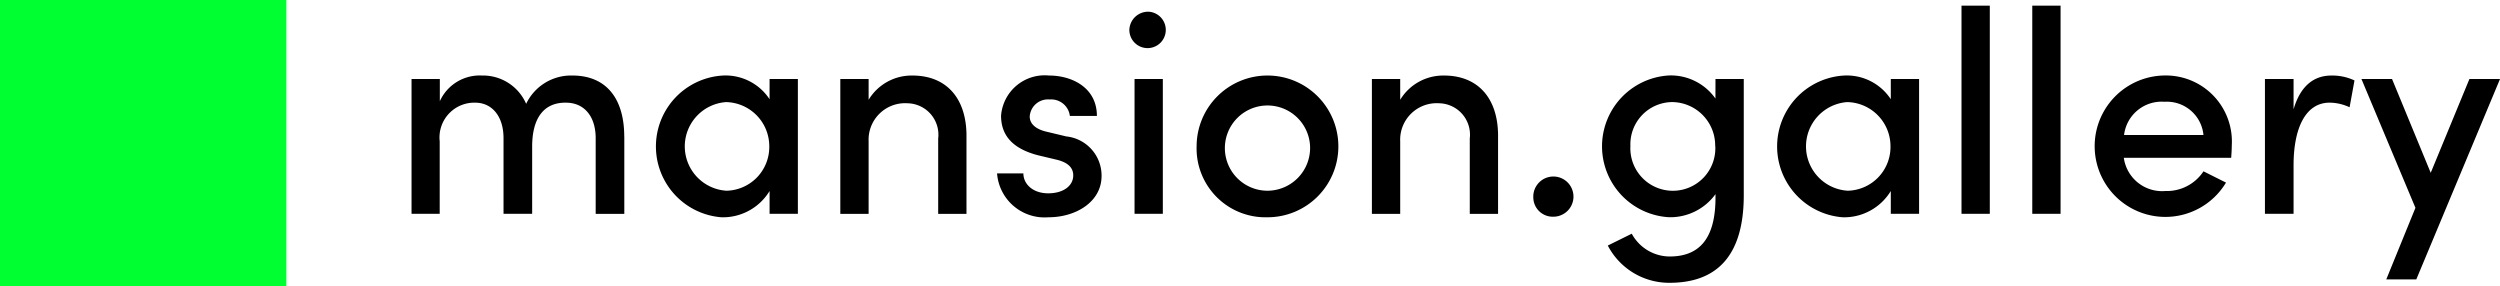 <svg xmlns="http://www.w3.org/2000/svg" width="139.719" height="16" viewBox="0 0 139.719 16">
  <g id="グループ_1980" data-name="グループ 1980" transform="translate(2)">
    <g id="グループ_1959" data-name="グループ 1959" transform="translate(21 0.316)">
      <path id="パス_4008" data-name="パス 4008" d="M88.737,56.2v4.307h-1.6V56.278c0-1.226-.646-1.984-1.662-1.984-1.242-.016-1.888.871-1.888,2.453v3.758h-1.6V56.278c0-1.226-.646-1.984-1.582-1.984a1.945,1.945,0,0,0-1.985,2.162v4.049H76.846V52.971h1.581v1.242a2.445,2.445,0,0,1,2.356-1.436,2.63,2.63,0,0,1,2.469,1.582,2.777,2.777,0,0,1,2.582-1.582c1.887,0,2.9,1.274,2.9,3.421" transform="translate(-76.846 -48.872)"/>
      <path id="パス_4009" data-name="パス 4009" d="M100.273,52.971h1.581v7.534h-1.581V59.231A3.053,3.053,0,0,1,97.594,60.7a3.97,3.97,0,0,1,.064-7.922,2.943,2.943,0,0,1,2.614,1.323Zm-.017,3.759a2.468,2.468,0,0,0-2.42-2.468,2.482,2.482,0,0,0,.032,4.953,2.446,2.446,0,0,0,2.388-2.485" transform="translate(-80.263 -48.872)"/>
      <path id="パス_4010" data-name="パス 4010" d="M113.851,56.2v4.307H112.27v-4.21a1.758,1.758,0,0,0-1.71-1.969,2.04,2.04,0,0,0-2.178,2.13v4.049H106.8V52.971h1.582v1.162a2.807,2.807,0,0,1,2.452-1.355c1.9,0,3.034,1.274,3.018,3.421" transform="translate(-82.837 -48.872)"/>
      <path id="パス_4011" data-name="パス 4011" d="M117.754,58.246h1.468c0,.6.533,1.114,1.387,1.114.871,0,1.4-.436,1.4-1,0-.5-.4-.759-.968-.888l-1.017-.242c-1.4-.371-2.049-1.1-2.049-2.211a2.445,2.445,0,0,1,2.678-2.242c1.291,0,2.678.678,2.678,2.259H121.82a1.049,1.049,0,0,0-1.129-.92,1.019,1.019,0,0,0-1.114.952c0,.468.436.726.9.839l1.146.274a2.2,2.2,0,0,1,1.969,2.211c0,1.435-1.42,2.307-2.969,2.307a2.664,2.664,0,0,1-2.872-2.453" transform="translate(-85.028 -48.872)"/>
      <path id="パス_4012" data-name="パス 4012" d="M126.992,49.336a1.049,1.049,0,0,1,1.082-1.017,1.018,1.018,0,1,1-1.082,1.017m.29,2.743h1.581v7.534h-1.581Z" transform="translate(-86.875 -47.98)"/>
      <path id="パス_4013" data-name="パス 4013" d="M131.692,56.73a3.961,3.961,0,1,1,3.953,3.969,3.849,3.849,0,0,1-3.953-3.969m6.341,0a2.382,2.382,0,1,0-2.388,2.485,2.391,2.391,0,0,0,2.388-2.485" transform="translate(-87.816 -48.872)"/>
      <path id="パス_4014" data-name="パス 4014" d="M150.987,56.2v4.307h-1.581v-4.21a1.758,1.758,0,0,0-1.71-1.969,2.04,2.04,0,0,0-2.178,2.13v4.049h-1.582V52.971h1.582v1.162a2.807,2.807,0,0,1,2.452-1.355c1.9,0,3.034,1.274,3.018,3.421" transform="translate(-90.264 -48.872)"/>
      <path id="パス_4015" data-name="パス 4015" d="M155.212,61.041a1.123,1.123,0,1,1,1.113,1.066,1.085,1.085,0,0,1-1.113-1.066" transform="translate(-92.519 -50.312)"/>
      <path id="パス_4016" data-name="パス 4016" d="M166.354,52.971h1.581v6.5c0,3.5-1.614,4.89-4.146,4.89a3.864,3.864,0,0,1-3.453-2.082l1.339-.662a2.424,2.424,0,0,0,2.114,1.274c1.582,0,2.566-.9,2.566-3.291v-.194a3.122,3.122,0,0,1-2.6,1.29,3.968,3.968,0,0,1-.017-7.922,3.052,3.052,0,0,1,2.614,1.29Zm-.016,3.743a2.429,2.429,0,0,0-2.4-2.453,2.358,2.358,0,0,0-2.338,2.453,2.375,2.375,0,1,0,4.743,0" transform="translate(-93.48 -48.872)"/>
      <path id="パス_4017" data-name="パス 4017" d="M178.6,52.971h1.581v7.534H178.6V59.231A3.053,3.053,0,0,1,175.92,60.7a3.97,3.97,0,0,1,.064-7.922A2.943,2.943,0,0,1,178.6,54.1Zm-.017,3.759a2.468,2.468,0,0,0-2.42-2.468,2.482,2.482,0,0,0,.032,4.953,2.446,2.446,0,0,0,2.388-2.485" transform="translate(-95.928 -48.872)"/>
      <rect id="長方形_3085" data-name="長方形 3085" width="1.581" height="11.633" transform="translate(86.624)"/>
      <rect id="長方形_3086" data-name="長方形 3086" width="1.581" height="11.633" transform="translate(90.579)"/>
      <path id="パス_4018" data-name="パス 4018" d="M202.057,57.375h-6a2.159,2.159,0,0,0,2.323,1.856,2.454,2.454,0,0,0,2.13-1.1l1.258.63a3.952,3.952,0,1,1-3.453-5.986,3.691,3.691,0,0,1,3.775,3.921c0,.21-.015.435-.032.678M200.508,56.1a2.055,2.055,0,0,0-2.178-1.856,2.113,2.113,0,0,0-2.259,1.856Z" transform="translate(-100.362 -48.872)"/>
      <path id="パス_4019" data-name="パス 4019" d="M211.329,53.051l-.274,1.5a2.677,2.677,0,0,0-1.113-.258c-1.372,0-2.018,1.468-2.018,3.5v2.711h-1.6V52.971h1.6v1.694c.387-1.323,1.146-1.887,2.114-1.887a2.908,2.908,0,0,1,1.29.274" transform="translate(-102.742 -48.872)"/>
      <path id="パス_4020" data-name="パス 4020" d="M219.1,53.019h1.71l-4.679,11.2h-1.678l1.63-4-3.018-7.2h1.71l2.162,5.243Z" transform="translate(-104.09 -48.92)"/>
    </g>
    <rect id="長方形_3089" data-name="長方形 3089" width="16" height="16" transform="translate(-2)" fill="#00ff31"/>
  </g>
</svg>
